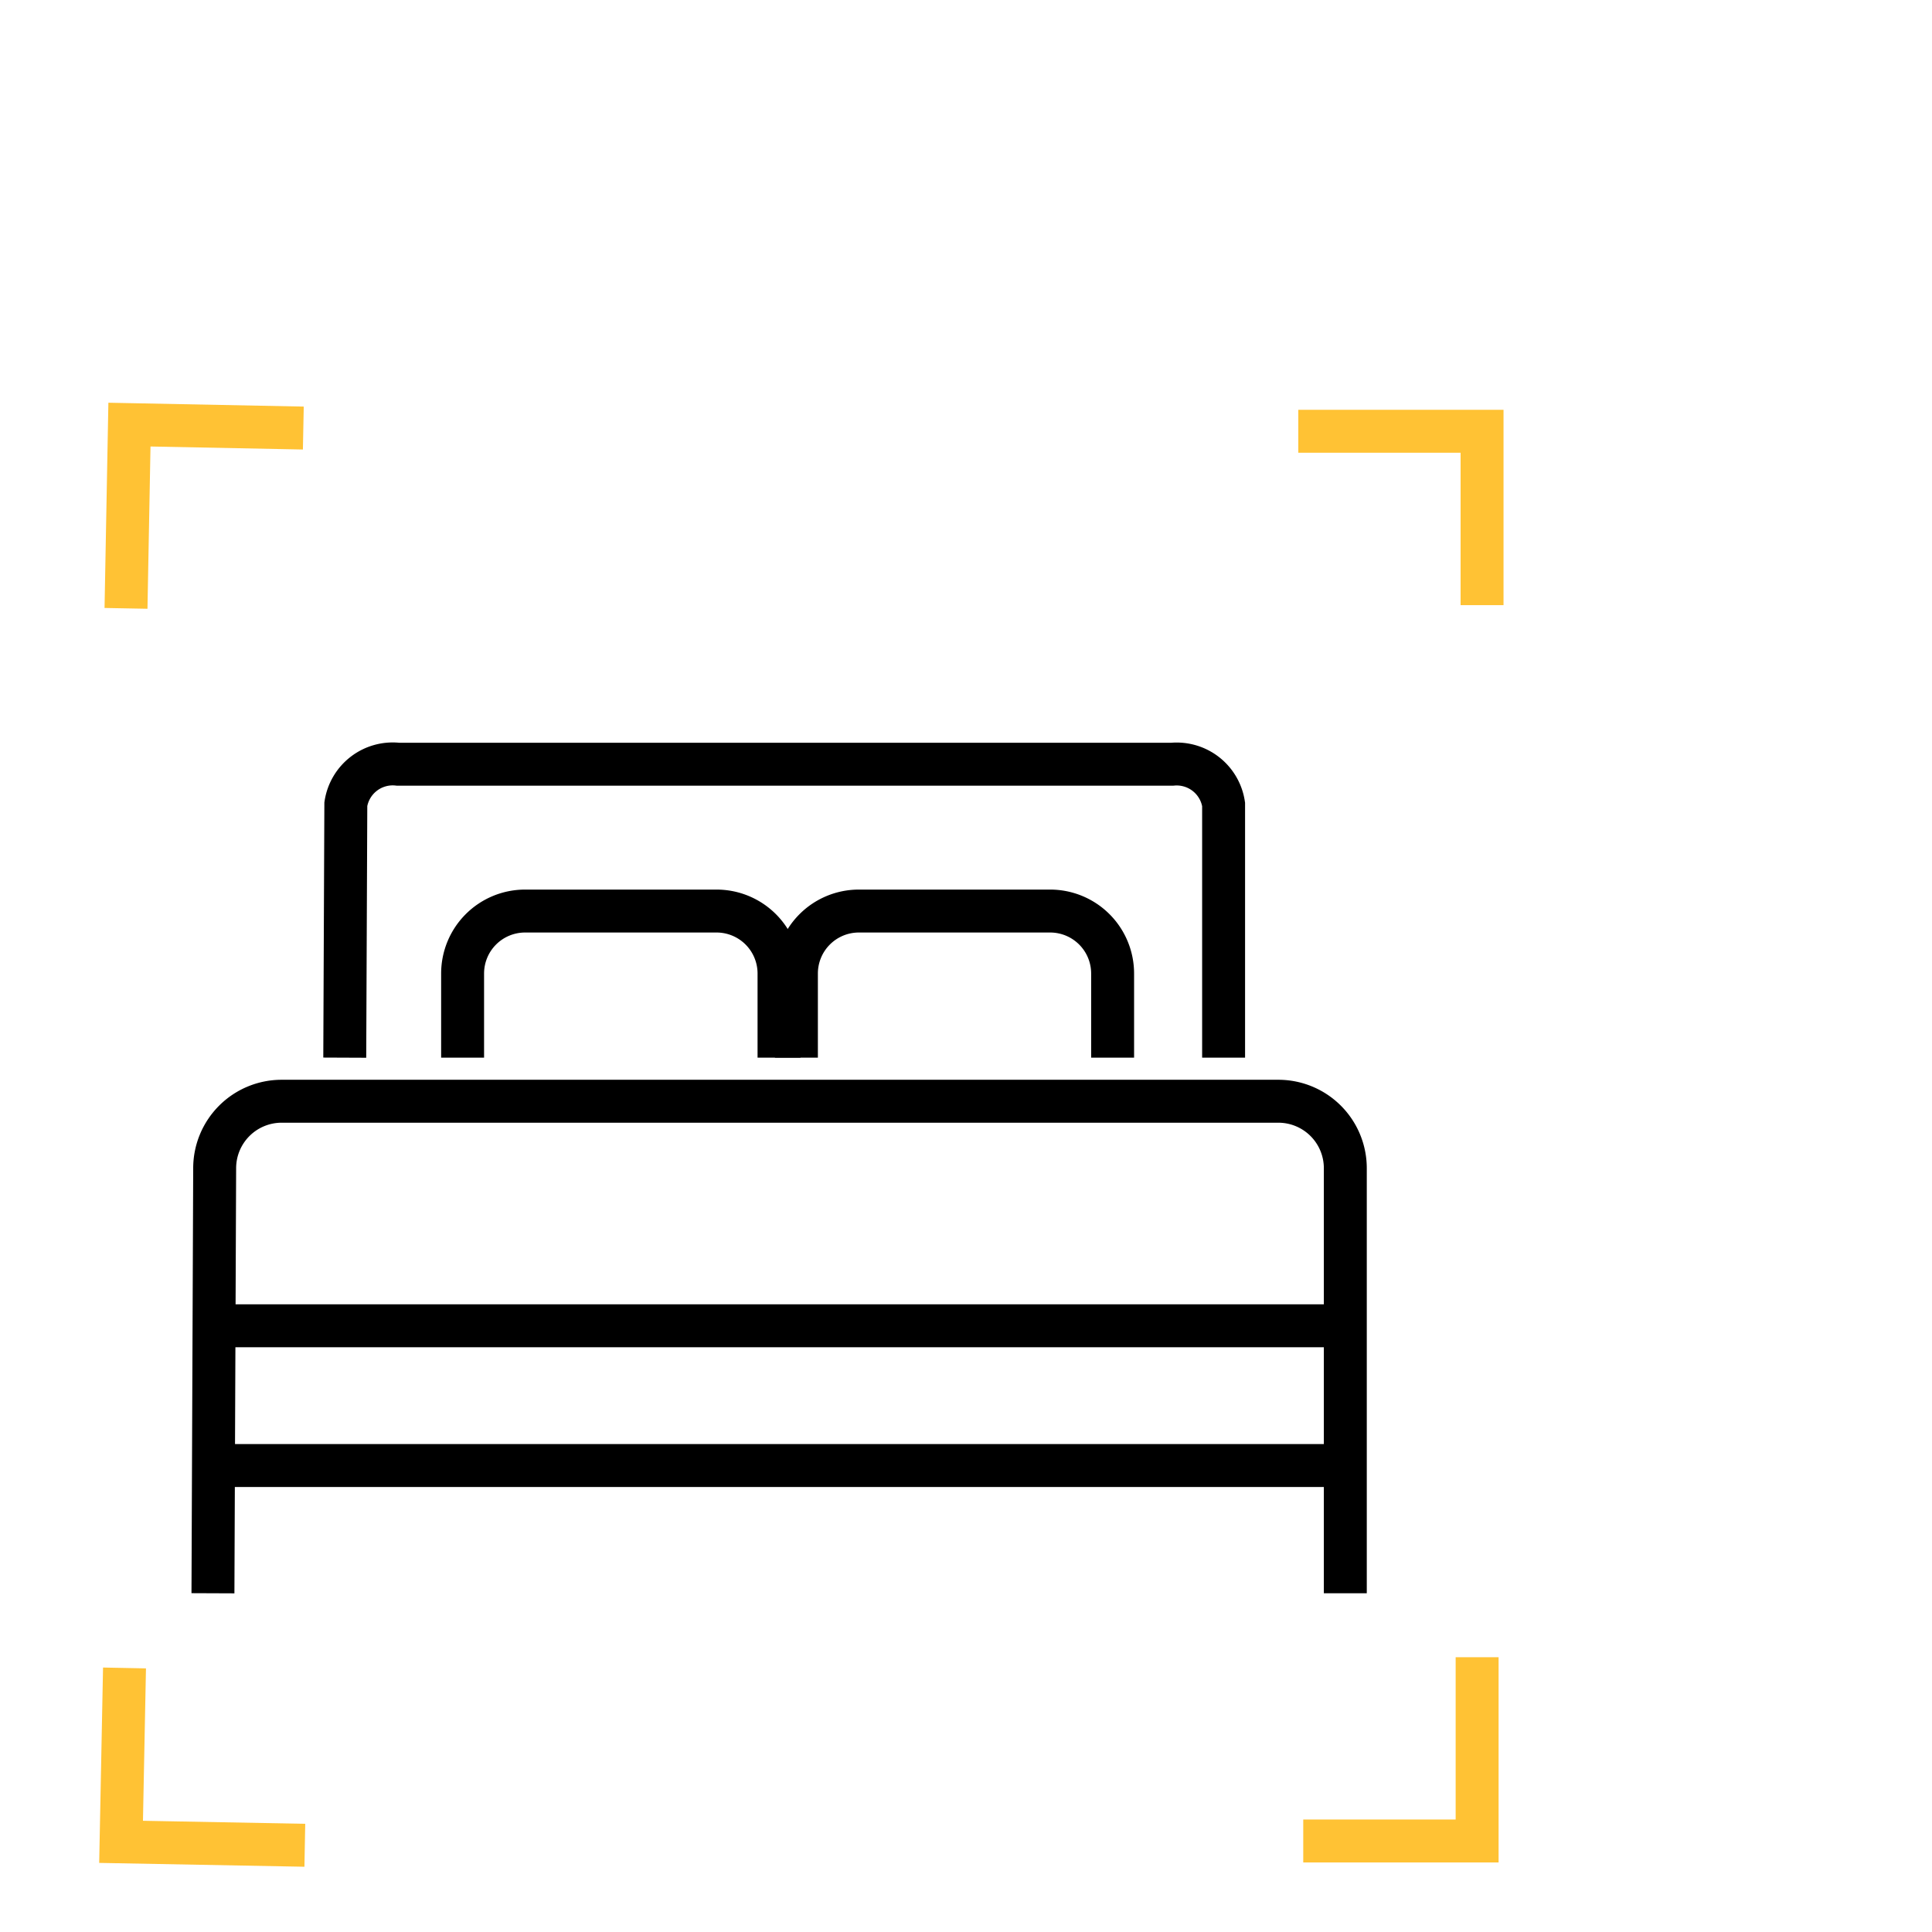<svg xmlns="http://www.w3.org/2000/svg" viewBox="0 0 90 90"><defs><style>.cls-1{fill:#fff;}.cls-2,.cls-3{fill:none;stroke-miterlimit:10;stroke-width:2px;}.cls-2{stroke:#ffc234;}.cls-3{stroke:#000;}</style></defs><g id="Layer_2" data-name="Layer 2"><g id="Layer_1-2" data-name="Layer 1"><rect class="cls-1" width="90" height="90"/><polyline class="cls-2" points="60.48 20.09 69.04 20.09 69.04 28.19"/><polyline class="cls-2" points="68.81 77.2 68.81 85.76 60.71 85.76"/><polyline class="cls-2" points="14.2 85.96 5.64 85.8 5.8 77.7"/><polyline class="cls-2" points="5.87 28.34 6.03 19.78 14.13 19.94"/><path class="cls-3" d="M9.92,74.22,10,54.41a3.12,3.12,0,0,1,3.12-3.11H59.55a3.12,3.12,0,0,1,3.12,3.12v19.8"/><path class="cls-3" d="M16.06,49.27l.05-11.81a2.21,2.21,0,0,1,2.43-1.86H54.61A2.21,2.21,0,0,1,57,37.47v11.8"/><line class="cls-3" x1="10" y1="61.76" x2="62.67" y2="61.76"/><line class="cls-3" x1="9.76" y1="68.27" x2="62.43" y2="68.27"/><path class="cls-3" d="M21.55,49.27V45.35a2.91,2.91,0,0,1,2.91-2.91h8.92a2.91,2.91,0,0,1,2.91,2.91v3.92"/><path class="cls-3" d="M37.1,49.27V45.35A2.91,2.91,0,0,1,40,42.44h8.92a2.91,2.91,0,0,1,2.91,2.91v3.92"/></g></g></svg>